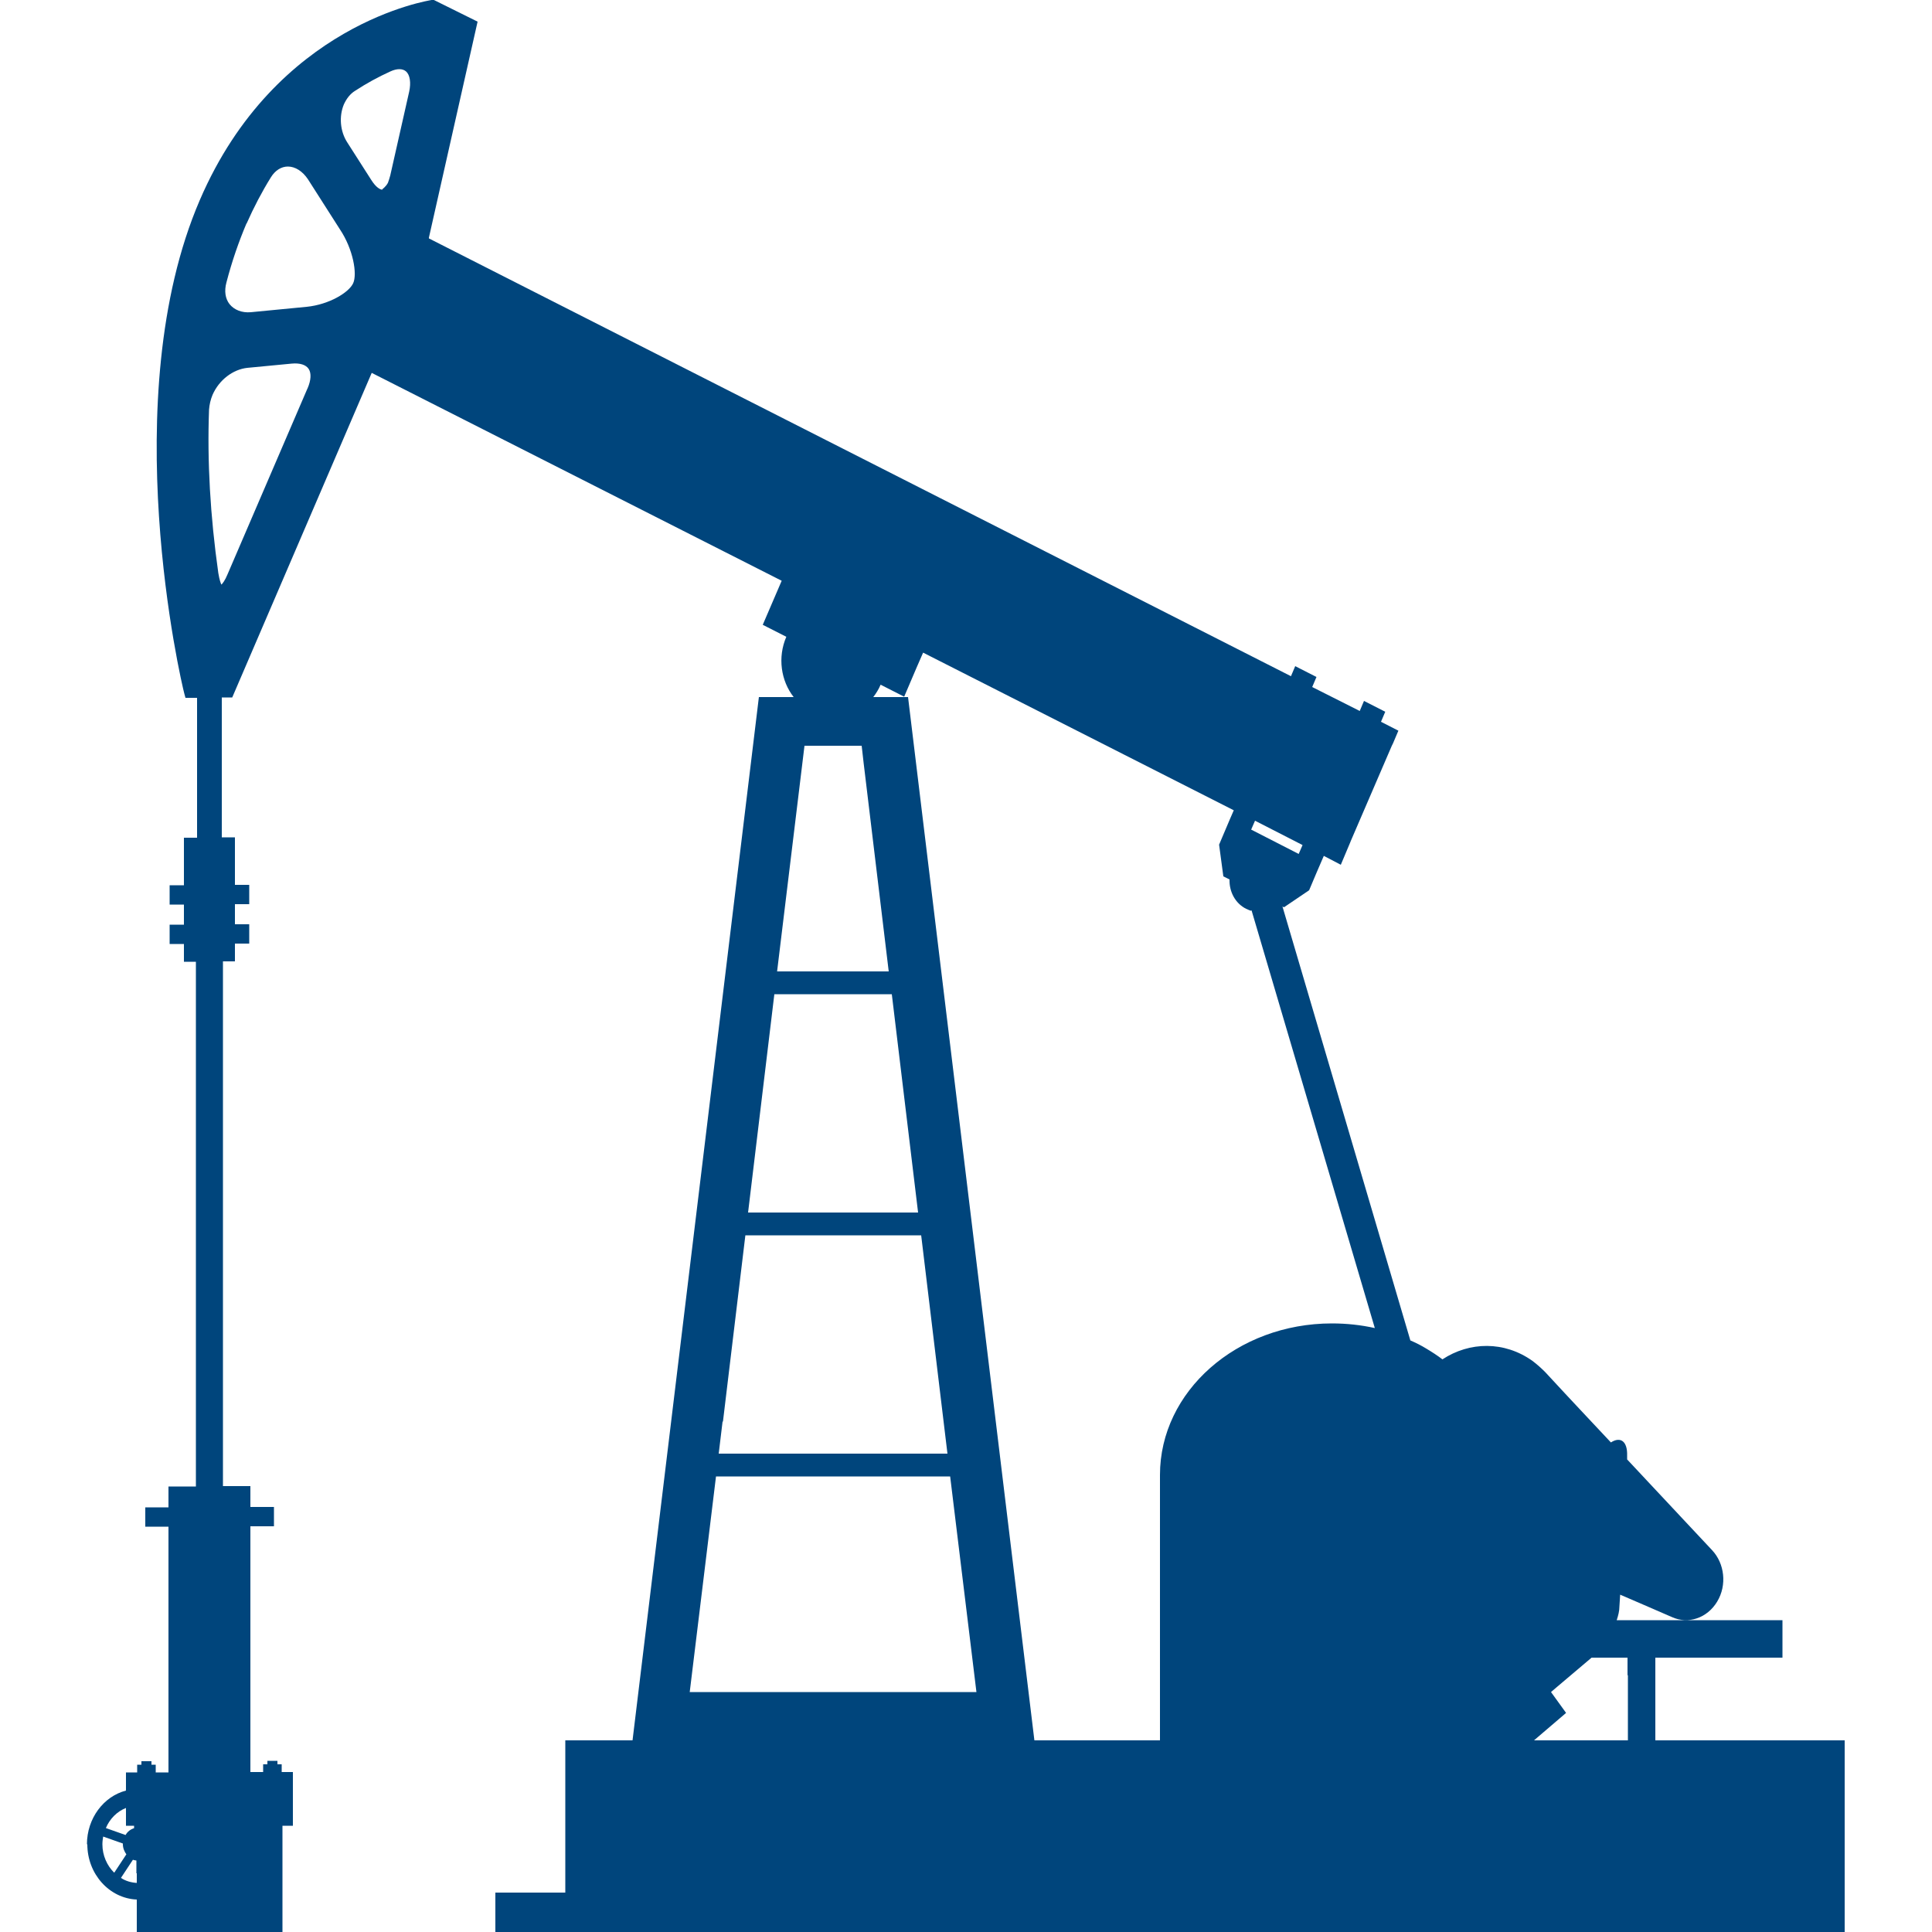 <?xml version="1.0" encoding="UTF-8"?>
<svg id="Layer_1" data-name="Layer 1" xmlns="http://www.w3.org/2000/svg" viewBox="0 0 50 50">
  <defs>
    <style>
      .cls-1 {
        fill: #00457c;
      }
    </style>
  </defs>
  <path class="cls-1" d="M19.36,31.38h4.4l-.68-5.65h-3.04l-.54,4.47.54-4.47-.68,5.65ZM42.12,43.35v-.45h-.93l-.91.77-.14.12.39.54-.83.71h2.43v-1.68ZM32.37,23.57s-.08-.03-.12-.05c-.28-.14-.44-.44-.43-.76l-.16-.08-.11-.82h0,0s.28-.66.28-.66l.1-.23-8.04-4.08-.17.39h0l-.32.75-.61-.31c-.05.12-.12.23-.19.32h.9l3.27,27h3.25v-6.87c0-2.16,1.99-3.92,4.45-3.92.38,0,.75.04,1.11.12l-3.19-10.81ZM7.96,10.05c.09-.21.1-.39.03-.5s-.23-.16-.44-.14l-1.15.11c-.37.04-.73.31-.9.7-.05.12-.08.25-.09.38-.05,1.33.03,2.75.24,4.23.03.18.06.26.08.3.03-.03.09-.1.16-.27l2.06-4.79ZM9.89,4.9s.1-.07.15-.17c.02-.05.04-.12.06-.19l.49-2.17c.05-.23.02-.43-.08-.52-.09-.08-.24-.08-.41,0-.31.14-.62.31-.91.5-.13.08-.22.2-.29.35-.13.31-.1.7.09.99l.62.97c.12.19.23.25.29.25ZM6.38,5.78c-.2.47-.38.99-.52,1.53-.06.22-.03.42.08.56.12.15.32.23.55.21l1.45-.14c.58-.06,1.09-.37,1.2-.61s0-.88-.34-1.39l-.83-1.3c-.14-.21-.33-.33-.52-.33-.17,0-.33.1-.44.28-.23.37-.44.77-.63,1.2ZM33.61,22.1l.1-.23-1.23-.63-.1.23h0l1.23.63ZM18.7,36.79l-.1.83h5.92l-.68-5.65h-4.55l-.58,4.82ZM18.19,43.79h7.08l-.68-5.58h-6.06l-.68,5.58h.34ZM20.11,25.14h2.89l-.65-5.4-.05-.44h-1.48l-.71,5.85.68-5.62-.68,5.62ZM2.96,48.46l.31-.47c-.05-.07-.09-.16-.09-.26,0,0,0-.01,0-.02l-.51-.18c-.01.06-.02.13-.02.2,0,.29.12.55.3.73ZM3.47,47.32v-.07h-.21v-.46c-.23.09-.42.28-.52.52l.51.18c.05-.09.13-.15.23-.18ZM3.53,48.48v-.33s-.07-.01-.09-.02l-.31.47c.12.08.26.12.41.13v-.25ZM2.25,47.73c0-.67.43-1.24,1.01-1.39v-.47h.29v-.2h.11v-.09h.26v.09h.11v.2h.33v-6.36h-.6v-.5h.6v-.54h.71v-13.58h-.31v-.46h-.37v-.5h.37v-.52h-.37v-.5h.37v-1.23h.34v-3.62h-.3l-.03-.11c-.08-.29-1.8-7.66.4-12.77C7.14.6,11.13.01,11.17,0h.06s1.13.56,1.13.56l-1.26,5.59v.02s22.31,11.33,22.31,11.33l.11-.26.55.28-.11.26,1.23.62.11-.26.55.28-.11.26.45.23-.14.33-.03.06-1.06,2.46-.02.05-.24.57-.44-.23-.19.44-.19.45-.65.44-.04-.02,3.31,11.23c.14.06.28.13.41.21.15.09.29.18.42.28.7-.46,1.6-.48,2.33.04.12.09.23.19.33.29,0,0,0,0,0,0h0c.72.78,1.27,1.36,1.7,1.82.25-.16.43-.03.42.34v.1c1.01,1.08,1.3,1.39,2.2,2.35.32.34.39.9.13,1.33s-.75.59-1.17.4c-.57-.25-.95-.41-1.34-.58l-.02.31c0,.11-.03.23-.07.35h4.29v.97h-3.29v2.14h4.9v4.96H12.82v-1.02h1.81v-3.94h1.74l3.27-27h.9c-.33-.42-.42-1.03-.19-1.56l-.61-.31.49-1.14-10.61-5.38-3.61,8.4h-.27v3.62h.34v1.23h.37v.5h-.37v.52h.37v.5h-.37v.46h-.31v13.58h.71v.54h.61v.5h-.61v6.36h.33v-.2h.11v-.09h.26v.09h.11v.2h.29v1.39h-.27v2.75h-3.77v-.84c-.71-.03-1.28-.66-1.28-1.43"/>
</svg>
